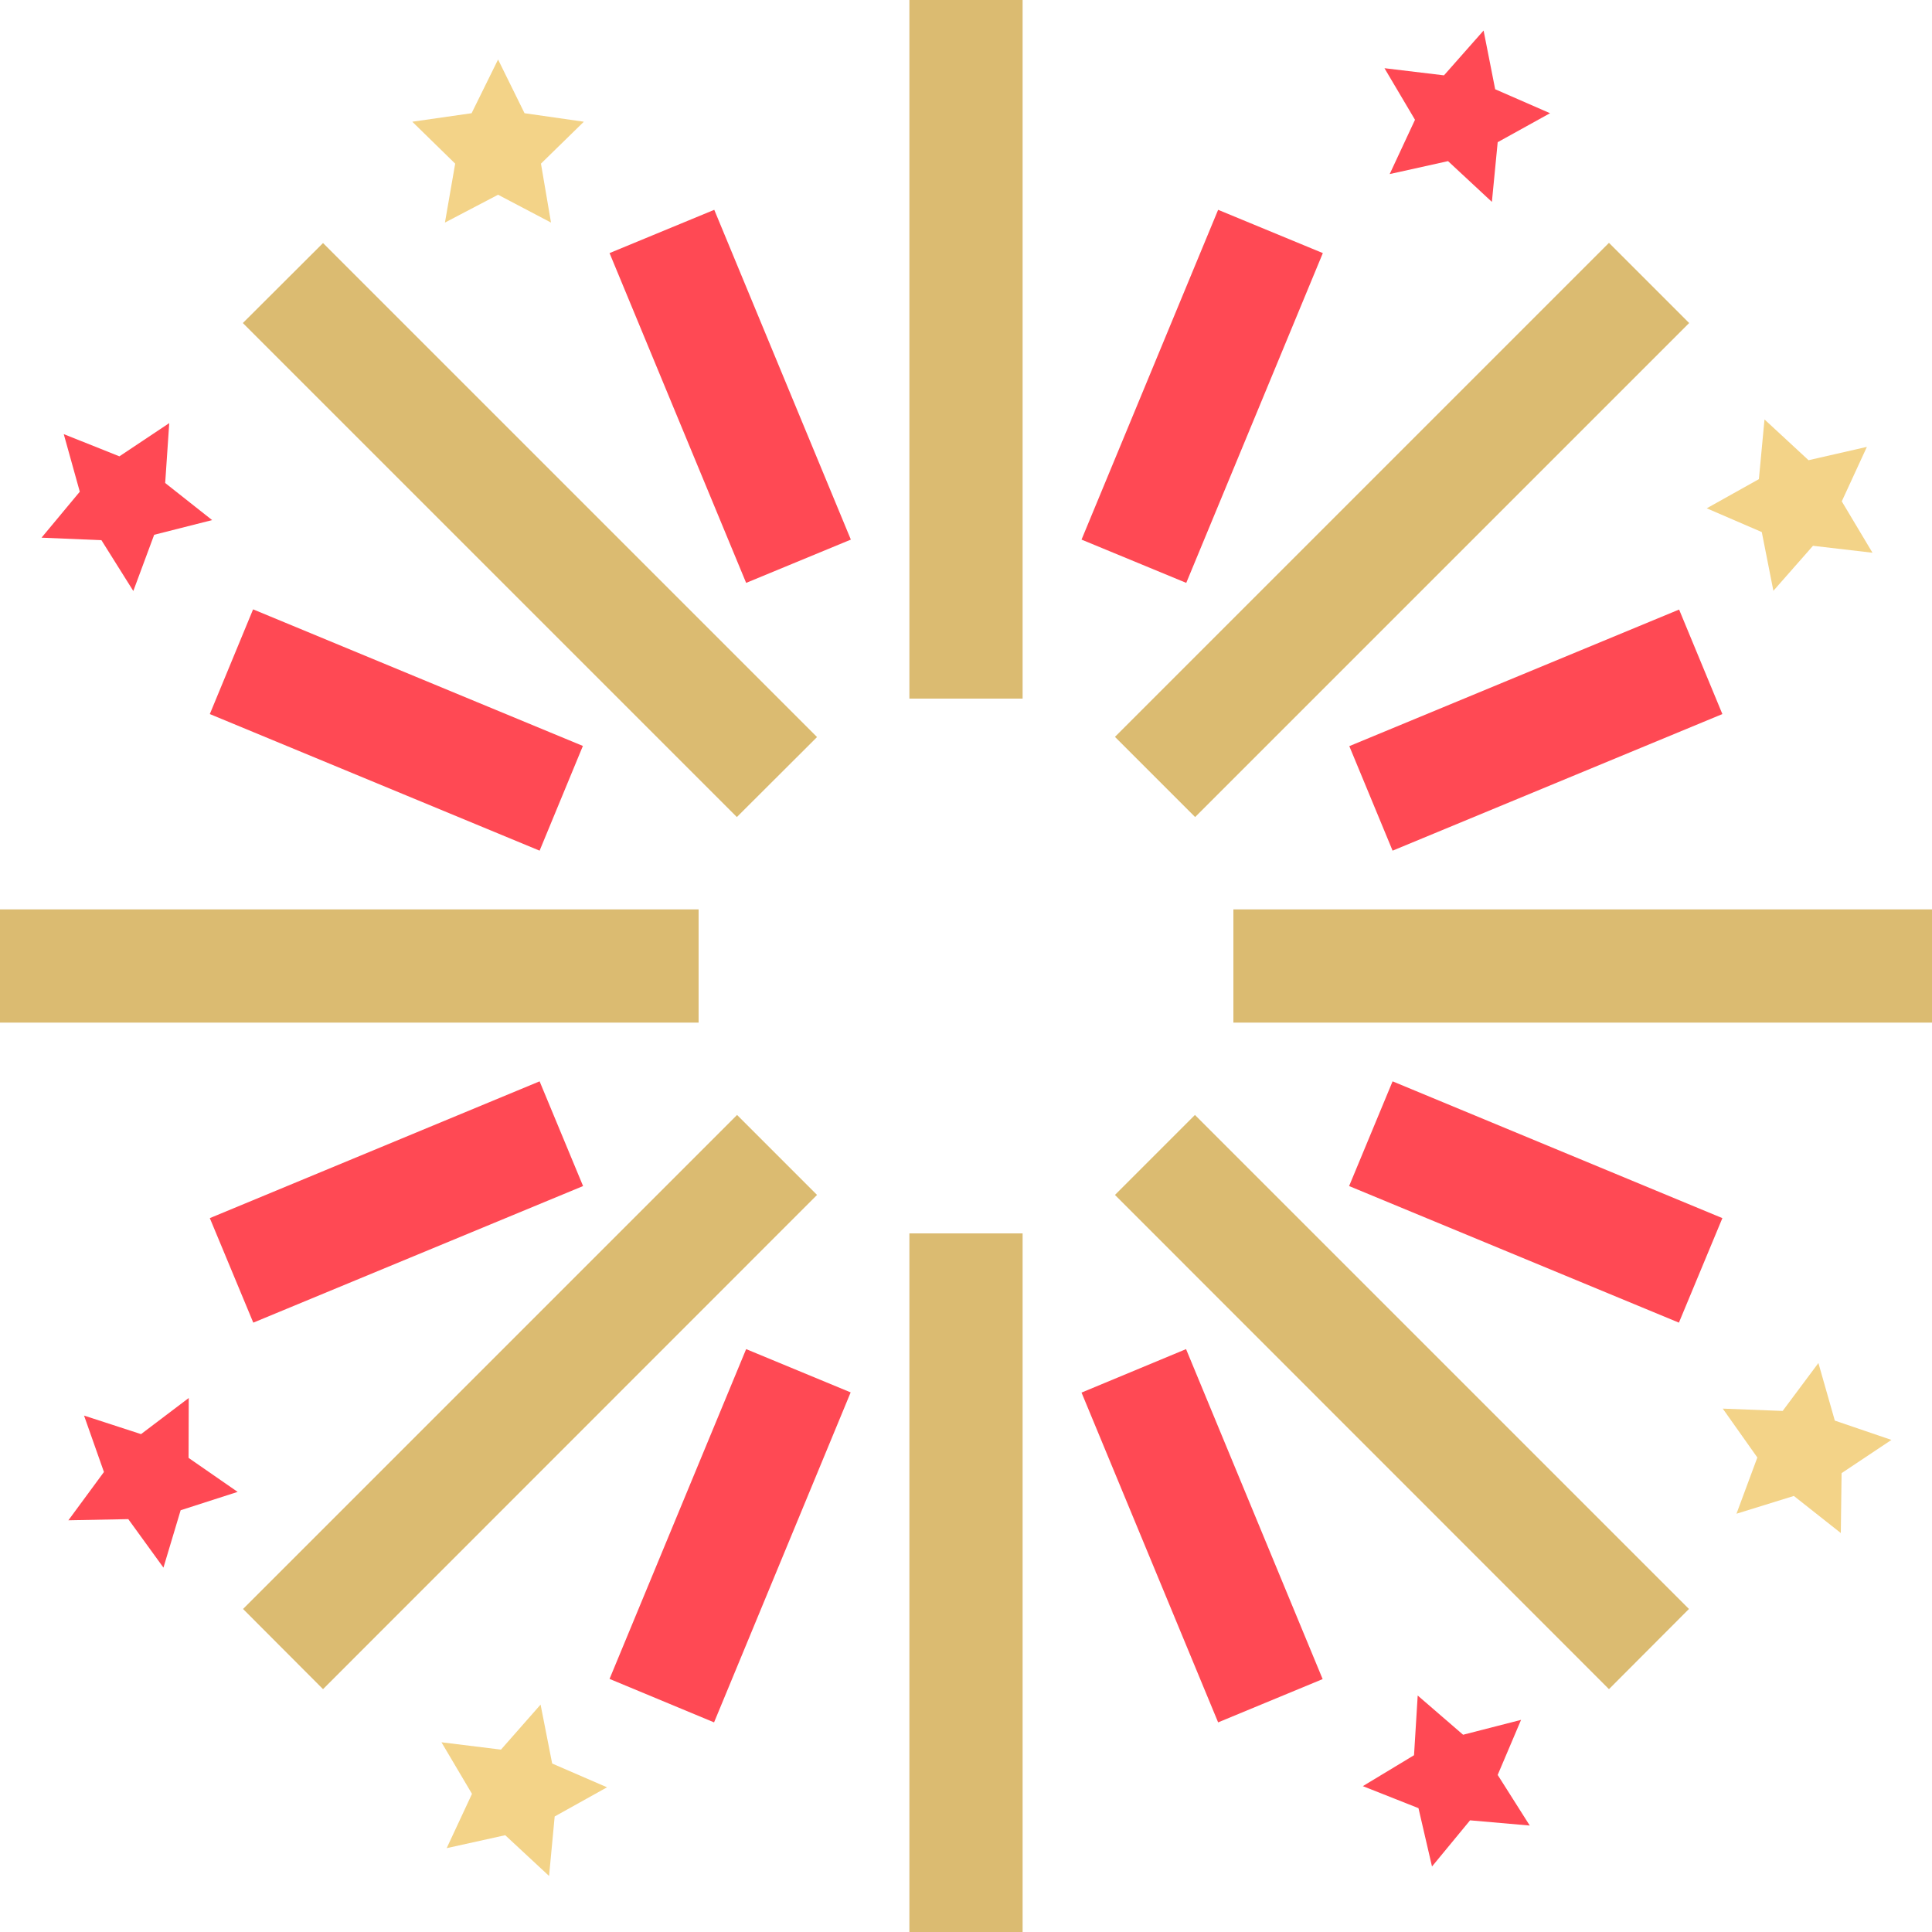 <svg width="10" height="10" viewBox="0 0 10 10" fill="none" xmlns="http://www.w3.org/2000/svg">
<g id="fi_482276" clip-path="url(#clip0_946_13335)">
<path id="Vector" d="M5.293 0H4.707V3.616H5.293V0Z" fill="#DBBB71"/>
<g id="Group">
<path id="Vector_2" d="M3.155 1.31L3.862 3.017L4.404 2.793L3.697 1.086L3.155 1.31Z" fill="#FF4954"/>
<path id="Vector_3" d="M1.086 3.696L2.793 4.403L3.017 3.861L1.31 3.154L1.086 3.696Z" fill="#FF4954"/>
<path id="Vector_4" d="M1.086 6.305L1.311 6.846L3.018 6.139L2.793 5.597L1.086 6.305Z" fill="#FF4954"/>
<path id="Vector_5" d="M3.155 8.69L3.696 8.915L4.403 7.207L3.862 6.983L3.155 8.69Z" fill="#FF4954"/>
<path id="Vector_6" d="M5.598 7.208L6.305 8.915L6.846 8.691L6.139 6.983L5.598 7.208Z" fill="#FF4954"/>
<path id="Vector_7" d="M6.983 6.139L8.69 6.846L8.915 6.305L7.208 5.597L6.983 6.139Z" fill="#FF4954"/>
<path id="Vector_8" d="M6.984 3.862L7.208 4.403L8.915 3.696L8.691 3.155L6.984 3.862Z" fill="#FF4954"/>
<path id="Vector_9" d="M5.598 2.793L6.14 3.017L6.847 1.31L6.305 1.086L5.598 2.793Z" fill="#FF4954"/>
</g>
<g id="Group_2">
<path id="Vector_10" d="M1.257 1.672L3.814 4.229L4.229 3.815L1.672 1.258L1.257 1.672Z" fill="#DBBB71"/>
<path id="Vector_11" d="M3.616 4.707H0V5.293H3.616V4.707Z" fill="#DBBB71"/>
<path id="Vector_12" d="M1.258 8.328L1.672 8.743L4.229 6.185L3.815 5.771L1.258 8.328Z" fill="#DBBB71"/>
<path id="Vector_13" d="M5.293 6.384H4.707V10H5.293V6.384Z" fill="#DBBB71"/>
<path id="Vector_14" d="M5.771 6.185L8.328 8.743L8.742 8.328L6.185 5.771L5.771 6.185Z" fill="#DBBB71"/>
<path id="Vector_15" d="M10 4.707H6.384V5.293H10V4.707Z" fill="#DBBB71"/>
<path id="Vector_16" d="M5.771 3.814L6.186 4.229L8.743 1.672L8.328 1.257L5.771 3.814Z" fill="#DBBB71"/>
</g>
<path id="Vector_17" d="M2.578 0.308L2.715 0.586L3.022 0.63L2.8 0.847L2.852 1.152L2.578 1.008L2.303 1.152L2.356 0.847L2.134 0.63L2.441 0.586L2.578 0.308Z" fill="#F3D388"/>
<g id="Group_3">
<path id="Vector_18" d="M0.876 2.19L0.855 2.5L1.098 2.692L0.798 2.768L0.69 3.059L0.525 2.796L0.215 2.783L0.413 2.545L0.33 2.247L0.618 2.362L0.876 2.19Z" fill="#FF4954"/>
<path id="Vector_19" d="M0.435 7.327L0.73 7.423L0.977 7.236L0.976 7.546L1.23 7.722L0.935 7.817L0.846 8.114L0.664 7.863L0.354 7.869L0.538 7.619L0.435 7.327Z" fill="#FF4954"/>
</g>
<path id="Vector_20" d="M2.798 8.823L2.858 9.128L3.142 9.251L2.871 9.402L2.842 9.71L2.615 9.499L2.312 9.566L2.443 9.285L2.285 9.018L2.593 9.056L2.798 8.823Z" fill="#F3D388"/>
<path id="Vector_21" d="M7.679 0.158L7.739 0.462L8.023 0.586L7.752 0.736L7.722 1.045L7.495 0.834L7.193 0.901L7.324 0.62L7.166 0.353L7.474 0.39L7.679 0.158Z" fill="#FF4954"/>
<g id="Group_4">
<path id="Vector_22" d="M9.663 2.313L9.533 2.595L9.692 2.861L9.384 2.825L9.179 3.058L9.119 2.754L8.834 2.631L9.104 2.48L9.133 2.171L9.361 2.382L9.663 2.313Z" fill="#F3D388"/>
<path id="Vector_23" d="M9.412 7.055L9.497 7.353L9.79 7.453L9.532 7.625L9.528 7.935L9.285 7.743L8.988 7.835L9.096 7.544L8.917 7.291L9.227 7.303L9.412 7.055Z" fill="#F3D388"/>
</g>
<path id="Vector_24" d="M7.338 8.776L7.573 8.979L7.873 8.902L7.752 9.187L7.918 9.449L7.609 9.422L7.412 9.661L7.342 9.359L7.054 9.245L7.319 9.085L7.338 8.776Z" fill="#FF4954"/>
</g>
<defs>
<clipPath id="clip0_946_13335">
<rect width="10" height="10" fill="white"/>
</clipPath>
</defs>
</svg>

